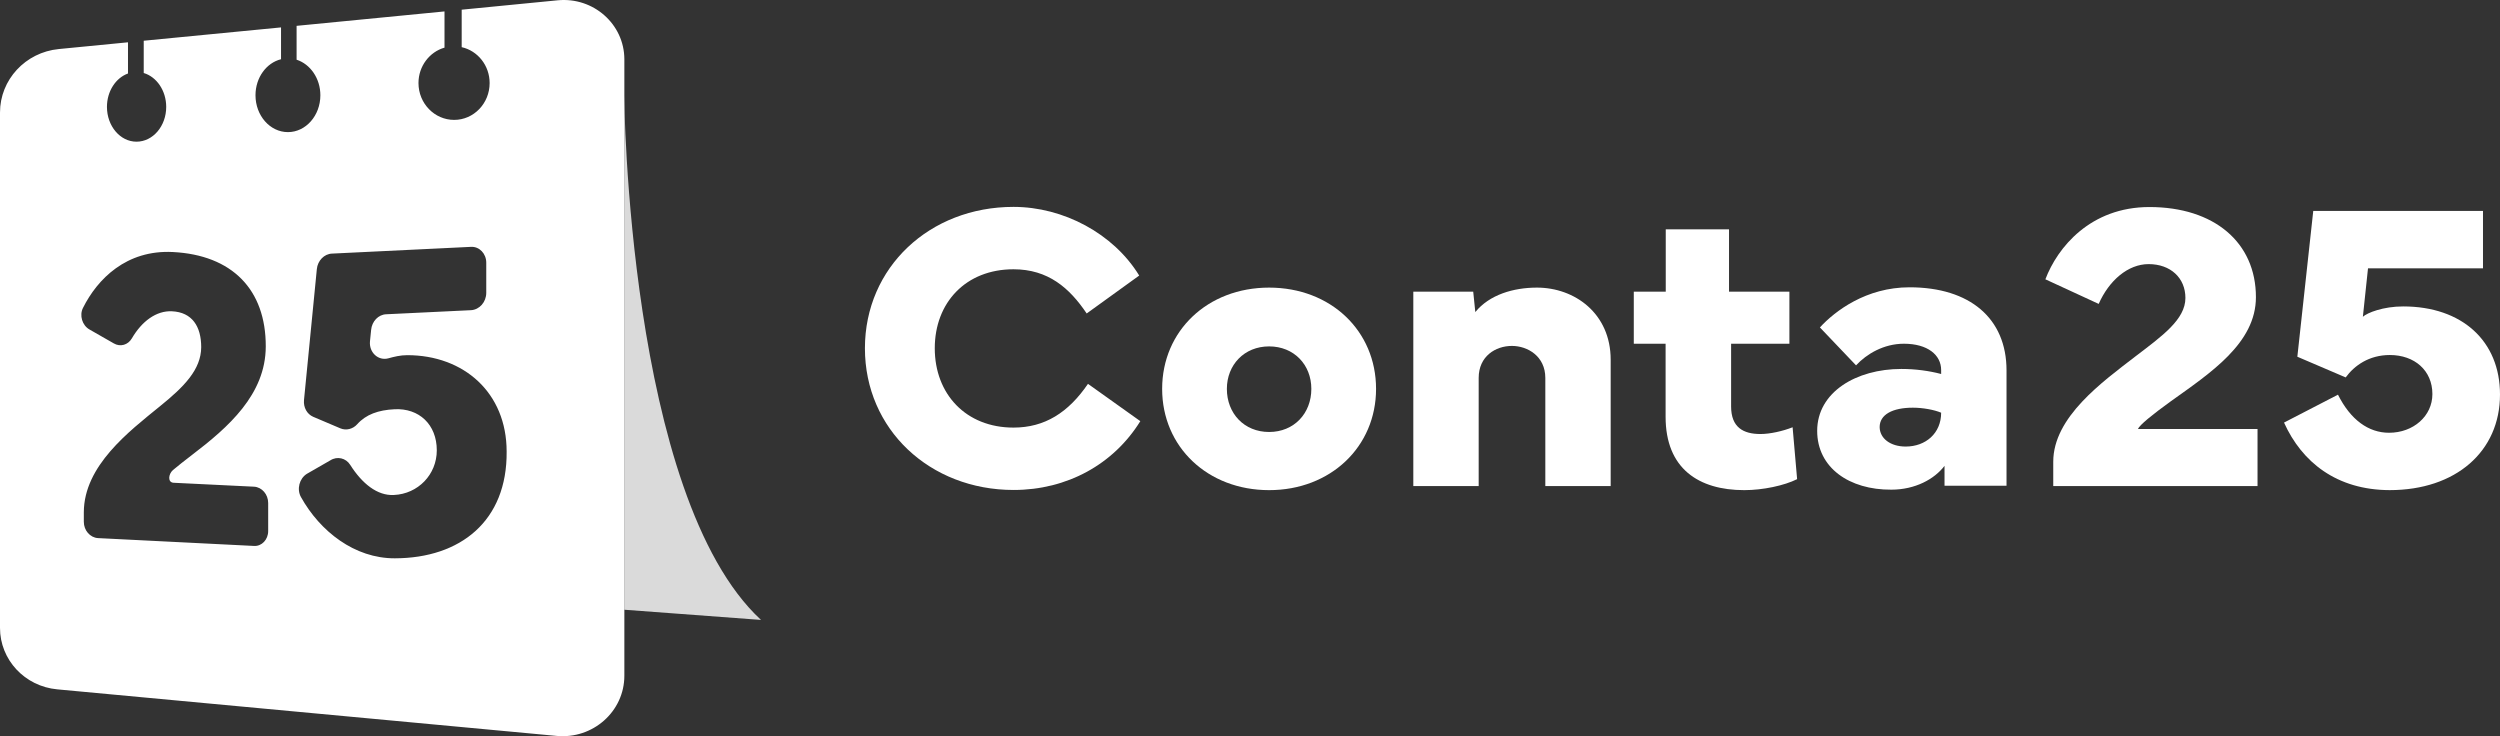 <svg width="163" height="48" viewBox="0 0 163 48" fill="none" xmlns="http://www.w3.org/2000/svg">
<rect x="0" y="0" width="163" height="48" fill="#333333" stroke="none"/>
<path d="M36.363 0.019L30.102 0.632V3.075C31.149 3.31 31.924 4.271 31.924 5.415C31.924 6.744 30.887 7.817 29.61 7.817C28.332 7.817 27.285 6.744 27.285 5.415C27.285 4.312 28.008 3.382 28.982 3.106V0.745L19.338 1.685V3.893C20.228 4.179 20.888 5.109 20.888 6.212C20.888 7.541 19.935 8.614 18.773 8.614C17.6 8.614 16.658 7.531 16.658 6.212C16.658 5.058 17.37 4.097 18.323 3.862V1.787L9.371 2.656V4.761C10.208 5.007 10.837 5.906 10.837 6.969C10.837 8.226 9.968 9.238 8.9 9.238C7.832 9.238 6.973 8.216 6.973 6.969C6.973 5.947 7.549 5.078 8.345 4.792V2.758L3.832 3.198C1.654 3.412 0 5.201 0 7.337V40.94C0 43.014 1.612 44.752 3.738 44.946L36.29 47.981C38.656 48.206 40.708 46.387 40.708 44.057V3.852C40.698 1.573 38.687 -0.206 36.363 0.019ZM17.485 34.624C17.485 35.186 17.066 35.625 16.564 35.595L6.387 35.084C5.874 35.053 5.465 34.583 5.465 34.021V33.397C5.476 30.362 8.408 28.134 10.428 26.489C12.009 25.211 13.109 24.097 13.119 22.636C13.119 21.277 12.522 20.357 11.214 20.296C10.188 20.244 9.245 20.95 8.596 22.064C8.345 22.493 7.842 22.636 7.423 22.391L5.832 21.481C5.361 21.215 5.162 20.561 5.413 20.071C6.355 18.19 8.24 16.279 11.266 16.432C15.129 16.627 17.339 18.875 17.328 22.595C17.318 25.722 14.889 27.858 12.512 29.667C12.009 30.045 11.601 30.383 11.276 30.648C10.973 30.914 10.92 31.456 11.318 31.476L16.564 31.732C17.077 31.762 17.485 32.232 17.485 32.794V34.624ZM25.746 36.402C23.118 36.412 20.867 34.644 19.621 32.406C19.338 31.895 19.516 31.2 20.009 30.893L21.537 30.015C21.987 29.729 22.553 29.861 22.835 30.311C23.6 31.517 24.595 32.334 25.683 32.273C27.254 32.202 28.479 30.945 28.479 29.36C28.479 27.674 27.317 26.601 25.725 26.683C24.668 26.734 23.862 27.02 23.286 27.664C23.003 27.981 22.563 28.083 22.197 27.93L20.417 27.174C20.019 27 19.778 26.57 19.82 26.09L20.658 17.546C20.71 16.994 21.139 16.555 21.642 16.535L30.709 16.095C31.253 16.064 31.704 16.535 31.704 17.127V19.09C31.704 19.692 31.264 20.193 30.709 20.224L25.181 20.49C24.668 20.51 24.249 20.95 24.197 21.512L24.123 22.247C24.05 22.983 24.668 23.545 25.327 23.361C25.694 23.259 26.102 23.157 26.552 23.157C30.238 23.157 33.033 25.6 33.033 29.442C33.075 33.97 30.018 36.392 25.746 36.402Z" fill="white"/>
<path d="M40.697 6.233C40.697 6.233 40.917 32.375 49.618 40.419L40.697 39.754V6.233Z" fill="#DADADA"/>
<path d="M56.393 22.708C56.393 17.424 60.623 13.489 66.078 13.489C69.334 13.489 72.6 15.227 74.276 17.966L70.852 20.439C69.732 18.773 68.339 17.557 66.078 17.557C62.978 17.557 60.947 19.723 60.947 22.708C60.947 25.692 62.978 27.879 66.078 27.879C68.119 27.879 69.658 26.898 70.936 25.027L74.349 27.46C72.6 30.281 69.564 31.946 66.088 31.946C60.623 31.946 56.393 27.991 56.393 22.708Z" fill="white"/>
<path d="M82.746 18.752C86.766 18.752 89.719 21.573 89.719 25.355C89.719 29.126 86.756 31.957 82.746 31.957C78.736 31.957 75.772 29.136 75.772 25.355C75.772 21.573 78.736 18.752 82.746 18.752ZM82.746 28.165C84.368 28.165 85.499 26.959 85.499 25.355C85.499 23.781 84.368 22.585 82.746 22.585C81.123 22.585 79.992 23.791 79.992 25.355C79.992 26.959 81.123 28.165 82.746 28.165Z" fill="white"/>
<path d="M92.148 31.691V19.018H96.054L96.19 20.347C97.111 19.212 98.682 18.752 100.21 18.752C102.661 18.752 105.016 20.428 105.016 23.454V31.691H100.755V24.639C100.755 23.229 99.603 22.554 98.577 22.554C97.509 22.554 96.41 23.229 96.41 24.639V31.691H92.148Z" fill="white"/>
<path d="M106.534 19.018H108.607V14.951H112.732V19.018H116.669V22.411H112.868V26.499C112.868 27.869 113.664 28.298 114.784 28.298C115.402 28.298 116.229 28.114 116.878 27.858L117.172 31.241C116.334 31.66 114.941 31.957 113.727 31.957C110.753 31.957 108.597 30.556 108.597 27.174V22.411H106.523V19.018H106.534Z" fill="white"/>
<path d="M118.48 28.093C118.48 25.569 121.025 24.056 123.967 24.056C124.899 24.056 125.778 24.179 126.563 24.384V24.128C126.563 23.137 125.673 22.411 124.134 22.411C122.826 22.411 121.705 23.075 121.014 23.821L118.658 21.348C119.643 20.275 121.674 18.732 124.501 18.732C128.448 18.732 130.825 20.766 130.825 24.148V31.67H126.783V30.372C126.124 31.241 124.867 31.926 123.318 31.926C120.575 31.946 118.48 30.495 118.48 28.093ZM124.25 29.115C125.548 29.115 126.563 28.257 126.563 26.908C126.103 26.714 125.359 26.581 124.721 26.581C123.391 26.581 122.553 27.03 122.553 27.848C122.564 28.594 123.265 29.115 124.25 29.115Z" fill="white"/>
<path d="M133.359 18.211C134.145 16.136 136.291 13.499 140.144 13.499C144.353 13.499 147.086 15.799 147.086 19.376C147.086 22.381 144.112 24.322 141.526 26.172C140.28 27.072 139.526 27.695 139.39 27.971H147.191V31.691H133.872V30.107C133.872 27.194 137.066 24.905 139.254 23.219C140.971 21.91 142.489 20.827 142.489 19.427C142.489 18.119 141.516 17.22 140.092 17.22C138.741 17.22 137.506 18.293 136.835 19.815L133.359 18.211Z" fill="white"/>
<path d="M148.918 27.552L152.436 25.733C153.253 27.368 154.425 28.216 155.765 28.216C157.346 28.216 158.592 27.133 158.592 25.692C158.592 24.159 157.43 23.147 155.818 23.147C154.467 23.147 153.504 23.832 152.939 24.608L149.787 23.259L150.824 13.755H161.891V17.495H154.394L154.059 20.653C154.352 20.388 155.389 19.979 156.687 19.979C160.529 19.979 163 22.237 163 25.722C163 29.442 160.111 31.956 155.807 31.956C152.342 31.946 150.08 30.127 148.918 27.552Z" fill="white"/>
</svg>
